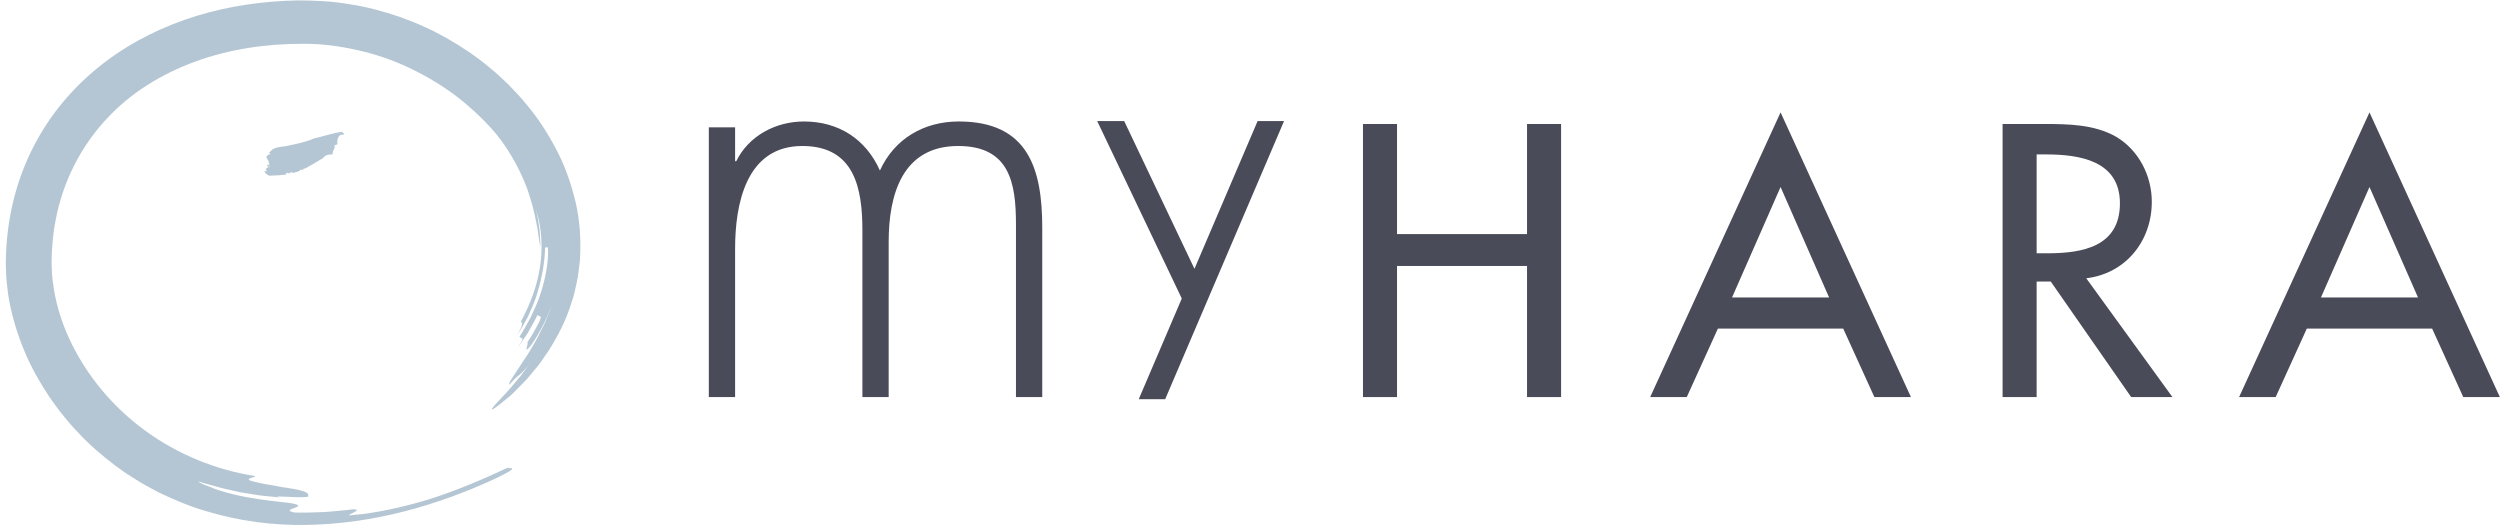 <?xml version="1.0" encoding="UTF-8"?>
<svg width="200px" height="42px" viewBox="0 0 200 42" version="1.1" xmlns="http://www.w3.org/2000/svg" xmlns:xlink="http://www.w3.org/1999/xlink">
    <!-- Generator: Sketch 52.6 (67491) - http://www.bohemiancoding.com/sketch -->
    <title>Group 31</title>
    <desc>Created with Sketch.</desc>
    <g id="Symbols" stroke="none" stroke-width="1" fill="none" fill-rule="evenodd">
        <g id="NavBar-V3" transform="translate(-620, -13)">
            <g id="Nav">
                <g id="Group-31" transform="translate(620, 13)">
                    <g id="Group-8" transform="translate(0, 0.029)">
                        <path d="M36.353,7.549 C35.241,6.729 34.024,6.006 32.733,5.398 C31.445,4.781 30.066,4.313 28.648,3.991 C27.231,3.672 25.769,3.466 24.301,3.475 C21.318,3.455 18.301,3.909 15.593,4.907 C12.885,5.901 10.463,7.423 8.671,9.331 C6.495,11.595 5.009,14.517 4.433,17.673 C4.272,18.459 4.207,19.265 4.15,20.073 L4.134,20.681 C4.128,20.885 4.122,21.089 4.137,21.279 L4.158,21.858 C4.163,22.051 4.2,22.246 4.218,22.44 C4.398,23.993 4.841,25.552 5.518,27.016 C6.861,29.955 9.021,32.538 11.631,34.434 C14.241,36.335 17.29,37.571 20.421,38.056 C20.4,38.208 19.299,38.257 20.346,38.511 C20.609,38.567 20.855,38.632 21.089,38.675 C21.324,38.715 21.544,38.752 21.748,38.787 C22.159,38.853 22.509,38.943 22.815,38.974 C23.425,39.06 23.835,39.145 24.109,39.227 C24.66,39.365 24.666,39.511 24.667,39.667 C24.666,39.898 21.305,39.543 22.416,39.768 C21.996,39.727 21.541,39.682 21.072,39.636 C20.604,39.587 20.13,39.492 19.66,39.424 C19.542,39.405 19.426,39.387 19.309,39.369 C19.195,39.342 19.081,39.317 18.969,39.292 C18.744,39.243 18.523,39.193 18.311,39.147 C17.883,39.064 17.495,38.947 17.157,38.851 C16.816,38.759 16.528,38.68 16.309,38.62 C16.096,38.55 15.952,38.509 15.897,38.505 C15.843,38.499 15.879,38.53 16.026,38.604 C16.101,38.639 16.203,38.687 16.332,38.749 C16.469,38.8 16.636,38.861 16.835,38.934 C17.351,39.18 18.721,39.594 20.131,39.81 C21.534,40.066 22.96,40.149 23.529,40.273 C24.683,40.545 22.354,40.695 23.509,40.965 C24.099,41.008 24.979,40.962 25.861,40.939 C26.302,40.918 26.739,40.864 27.141,40.831 C27.541,40.792 27.909,40.769 28.197,40.715 C29.382,40.691 27.088,41.349 28.258,41.172 C30.039,41.021 32.08,40.585 34.205,39.951 C36.324,39.292 38.5,38.382 40.624,37.386 C40.657,37.456 40.95,37.399 40.98,37.459 C40.995,37.489 40.944,37.549 40.763,37.667 C40.573,37.783 40.247,37.959 39.715,38.22 C35.033,40.395 29.867,41.884 24.497,41.965 C21.82,42.013 19.105,41.656 16.501,40.865 C15.192,40.493 13.932,39.952 12.7,39.365 C12.102,39.033 11.482,38.74 10.912,38.359 C10.623,38.176 10.329,37.999 10.044,37.809 L9.21,37.207 C8.117,36.383 7.074,35.481 6.147,34.465 C5.662,33.977 5.242,33.43 4.803,32.901 C4.396,32.345 3.977,31.798 3.618,31.206 C2.875,30.045 2.229,28.812 1.734,27.509 C1.233,26.209 0.851,24.852 0.639,23.448 L0.521,22.386 C0.484,22.031 0.487,21.669 0.472,21.311 C0.451,20.944 0.479,20.611 0.485,20.263 C0.489,19.918 0.521,19.572 0.55,19.228 C0.667,17.848 0.918,16.469 1.314,15.127 C2.098,12.441 3.481,9.909 5.332,7.795 C7.177,5.675 9.465,3.978 11.94,2.748 C14.419,1.515 17.082,0.729 19.771,0.336 C21.115,0.138 22.468,0.028 23.818,0.003 C25.198,0.007 26.589,0.065 27.952,0.307 C29.323,0.508 30.661,0.88 31.971,1.318 C32.616,1.564 33.269,1.791 33.891,2.093 C34.203,2.241 34.525,2.369 34.828,2.535 L35.741,3.023 C36.936,3.712 38.097,4.471 39.151,5.367 C39.699,5.79 40.186,6.285 40.695,6.753 L41.409,7.509 C41.651,7.757 41.874,8.023 42.091,8.295 C42.991,9.353 43.761,10.529 44.418,11.767 C45.09,12.999 45.583,14.337 45.94,15.711 C46.307,17.083 46.455,18.526 46.426,19.961 C46.405,20.32 46.419,20.68 46.368,21.037 L46.23,22.108 C46.175,22.463 46.08,22.811 46.005,23.163 C45.964,23.337 45.928,23.513 45.88,23.687 L45.713,24.198 C45.3,25.576 44.634,26.85 43.882,28.038 L43.284,28.906 C43.087,29.199 42.847,29.449 42.631,29.723 C42.403,29.985 42.197,30.27 41.951,30.51 L41.225,31.246 C41.113,31.356 41.007,31.459 40.907,31.558 C40.8,31.648 40.701,31.732 40.606,31.811 C40.415,31.966 40.249,32.1 40.107,32.217 C39.819,32.446 39.619,32.592 39.496,32.67 C39.263,32.799 39.303,32.712 39.559,32.412 C39.809,32.107 40.279,31.655 40.8,31.061 C41.055,30.759 41.331,30.431 41.617,30.09 C41.895,29.742 42.155,29.356 42.427,28.985 C42.067,29.483 41.841,29.697 41.617,29.907 C41.376,30.1 41.137,30.291 40.739,30.754 C40.698,30.713 40.757,30.556 40.918,30.292 C41.076,30.027 41.351,29.668 41.668,29.151 C41.835,28.9 42.022,28.62 42.228,28.309 C42.414,27.984 42.622,27.63 42.852,27.249 C43.077,26.863 43.271,26.417 43.512,25.959 C43.635,25.731 43.717,25.471 43.828,25.217 C43.927,24.957 44.053,24.699 44.143,24.417 C43.71,25.517 43.191,26.589 42.51,27.556 C41.783,28.485 42.323,27.423 42.191,27.341 C42.535,26.878 42.798,26.362 43.001,25.981 C43.213,25.605 43.295,25.326 43.263,25.311 C43.193,25.278 43.054,25.213 42.984,25.181 C42.885,25.444 42.701,25.744 42.516,26.082 C42.423,26.25 42.324,26.427 42.225,26.608 C42.109,26.778 41.991,26.952 41.872,27.127 C41.424,27.843 40.847,28.465 40.499,28.907 C40.853,28.47 41.22,28.043 41.467,27.701 C41.698,27.348 41.839,27.106 41.808,27.084 C41.745,27.041 41.616,26.956 41.553,26.913 C41.867,26.463 42.137,25.911 42.459,25.349 C42.724,24.761 43.033,24.151 43.229,23.5 C43.659,22.215 43.901,20.854 43.837,19.763 L43.607,19.761 C43.593,20.83 43.375,22.151 42.982,23.421 C42.804,24.064 42.515,24.669 42.262,25.251 C41.953,25.807 41.687,26.351 41.361,26.784 C41.495,26.55 41.599,26.376 41.659,26.236 C41.715,26.094 41.745,25.995 41.757,25.925 C41.779,25.785 41.728,25.756 41.662,25.719 C42.408,24.335 42.967,22.861 43.201,21.315 C43.438,19.775 43.342,18.168 42.861,16.672 C43.002,17.177 43.062,17.693 43.143,18.208 C43.183,18.465 43.18,18.724 43.201,18.982 C43.219,19.241 43.241,19.499 43.222,19.757 C43.195,19.499 43.128,19.194 43.08,18.855 C43.057,18.683 43.032,18.504 43.007,18.317 C42.971,18.131 42.933,17.937 42.893,17.736 C42.762,16.929 42.496,16.031 42.192,15.109 C41.523,13.281 40.409,11.451 39.335,10.273 C38.453,9.299 37.455,8.381 36.353,7.549 Z" id="Fill-2" fill="#B4C6D3"></path>
                        <path d="M22.904,13.928 C22.897,13.881 22.864,13.839 22.897,13.813 C23.007,13.752 23.125,13.889 23.226,13.821 L23.22,13.746 C23.306,13.761 23.41,13.782 23.504,13.799 C23.668,13.754 23.83,13.701 23.99,13.643 C23.98,13.616 23.973,13.592 23.988,13.578 C24.052,13.544 24.153,13.55 24.253,13.538 L24.294,13.517 C24.301,13.499 24.298,13.471 24.297,13.455 C24.343,13.448 24.384,13.447 24.422,13.447 C24.874,13.202 25.324,12.93 25.809,12.638 C25.904,12.545 26,12.452 26.1,12.396 C26.251,12.332 26.463,12.335 26.619,12.308 C26.535,12.053 26.88,11.839 26.744,11.593 C26.847,11.575 27.002,11.547 26.992,11.472 C26.964,11.245 26.982,10.971 27.219,10.775 C27.316,10.718 27.5,10.773 27.526,10.719 C27.568,10.635 27.352,10.596 27.393,10.512 C26.596,10.62 25.861,10.883 25.071,11.061 C24.83,11.241 23.023,11.669 22.555,11.705 L22.514,11.714 C22.267,11.737 21.976,11.803 21.782,11.937 C21.694,12.014 21.607,12.105 21.518,12.194 C21.568,12.231 21.616,12.269 21.658,12.306 C21.558,12.317 21.457,12.326 21.423,12.38 C21.222,12.528 21.355,12.642 21.459,12.81 C21.53,12.879 21.46,13.015 21.566,13.08 C21.496,13.087 21.46,13.091 21.391,13.098 C21.391,13.175 21.601,13.026 21.566,13.157 C21.496,13.139 21.426,13.196 21.355,13.203 C21.39,13.302 21.602,13.205 21.603,13.307 C21.567,13.335 21.39,13.2 21.39,13.328 C21.39,13.353 21.46,13.346 21.496,13.343 C21.283,13.415 21.171,13.554 21.387,13.659 C21.316,13.667 21.212,13.628 21.14,13.657 L21.14,13.659 C21.177,13.657 21.244,13.674 21.278,13.67 L21.152,13.683 L21.178,13.731 C21.211,13.742 21.244,13.751 21.277,13.747 L21.193,13.755 C21.217,13.794 21.244,13.829 21.274,13.862 C21.384,13.928 21.493,14.031 21.548,14.027 C21.999,14.018 22.456,13.991 22.904,13.928" id="Fill-4" fill="#B4C6D3"></path>
                        <path d="M58.808,10.156 L58.808,12.866 L58.902,12.866 C59.882,10.857 62.032,9.689 64.32,9.689 C67.076,9.689 69.272,11.091 70.393,13.613 C71.561,11.044 73.943,9.689 76.699,9.689 C82.258,9.689 83.38,13.473 83.38,18.19 L83.38,31.737 L81.277,31.737 L81.277,17.91 C81.277,14.594 80.764,11.651 76.652,11.651 C72.168,11.651 71.094,15.575 71.094,19.312 L71.094,31.737 L68.992,31.737 L68.992,18.424 C68.992,15.06 68.384,11.651 64.181,11.651 C59.65,11.651 58.808,16.368 58.808,19.872 L58.808,31.737 L56.706,31.737 L56.706,10.156 L58.808,10.156" id="Fill-6" fill="#494B59"></path>
                    </g>
                    <polygon id="Stroke-10" stroke="#494B59" stroke-width="0.688" fill="#494B59" points="94.92 23.874 91.621 31.59 92.988 31.59 102.202 10.032 100.835 10.032 95.574 22.342 89.719 10.032 88.322 10.032"></polygon>
                    <polygon id="Fill-11" fill="#494B59" points="111.762 18.727 111.762 9.919 109.038 9.919 109.038 31.766 111.762 31.766 111.762 21.277 122.163 21.277 122.163 31.766 124.887 31.766 124.887 9.919 122.163 9.919 122.163 18.727"></polygon>
                    <path d="M152.876,31.766 L142.446,8.991 L132.014,31.766 L134.941,31.766 L137.432,26.289 L147.458,26.289 L149.95,31.766 L152.876,31.766 Z M146.328,23.798 L138.563,23.798 L142.446,14.96 L146.328,23.798 Z" id="Fill-12" fill="#494B59"></path>
                    <path d="M172.144,16.148 C172.144,14.063 171.102,12.005 169.276,10.933 C167.538,9.948 165.451,9.919 163.51,9.919 L160.207,9.919 L160.207,31.766 L162.931,31.766 L162.931,22.523 L164.06,22.523 L170.493,31.766 L173.796,31.766 L166.9,22.262 C170.059,21.886 172.144,19.278 172.144,16.148 M169.594,16.265 C169.594,19.741 166.581,20.263 163.8,20.263 L162.931,20.263 L162.931,12.353 L163.654,12.353 C166.35,12.353 169.594,12.845 169.594,16.265" id="Fill-13" fill="#494B59"></path>
                    <path d="M199.989,31.766 L189.559,8.991 L179.127,31.766 L182.054,31.766 L184.545,26.289 L194.571,26.289 L197.062,31.766 L199.989,31.766 Z M193.441,23.798 L185.676,23.798 L189.559,14.96 L193.441,23.798 Z" id="Fill-15" fill="#494B59"></path>
                </g>
            </g>
        </g>
    </g>
</svg>